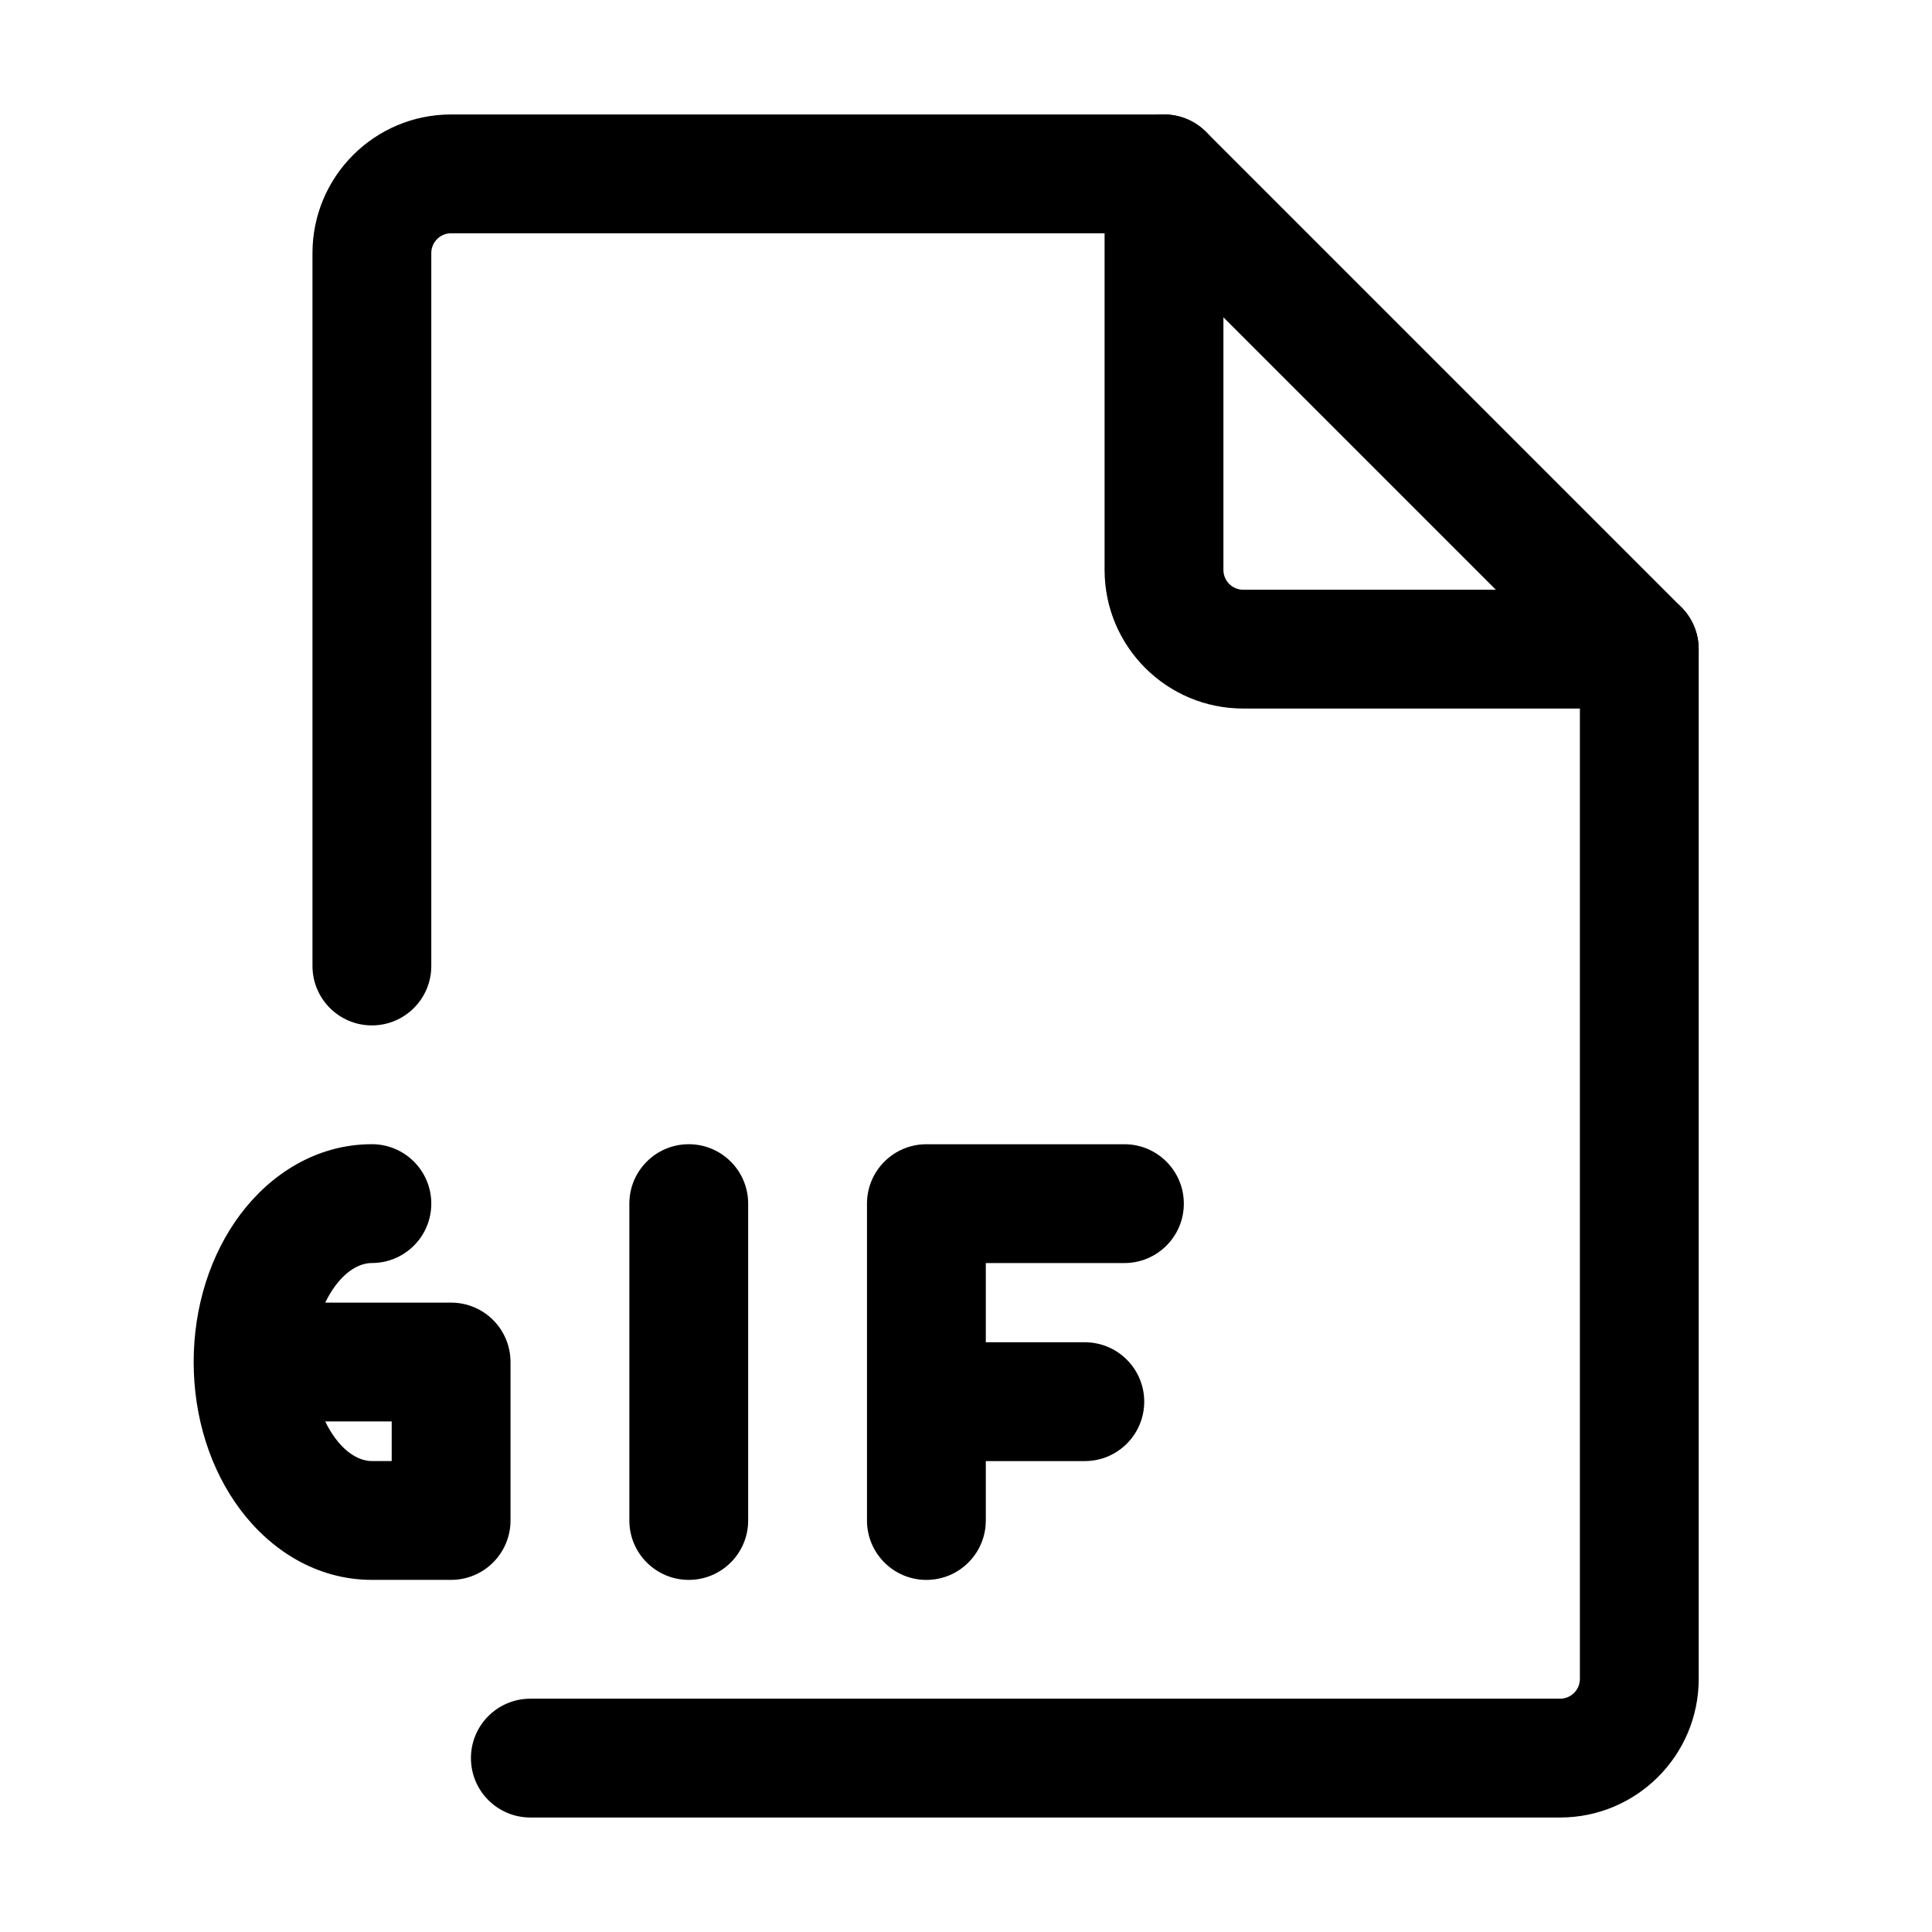 <?xml version="1.0" encoding="UTF-8"?>
<!-- Uploaded to: SVG Find, www.svgfind.com, Generator: SVG Find Mixer Tools -->
<svg fill="#000000" width="800px" height="800px" version="1.1" viewBox="144 144 512 512" xmlns="http://www.w3.org/2000/svg">
 <g fill-rule="evenodd">
  <path d="m226.81 211.07c0-20.289 16.449-36.738 36.738-36.738h188.93c8.691 0 15.742 7.051 15.742 15.746s-7.051 15.742-15.742 15.742h-188.93c-2.898 0-5.25 2.352-5.25 5.25v188.93c0 8.695-7.047 15.742-15.742 15.742-8.695 0-15.746-7.047-15.746-15.742zm351.62 89.215c8.695 0 15.746 7.051 15.746 15.746v272.89c0 20.289-16.449 36.738-36.738 36.738h-272.89c-8.695 0-15.746-7.051-15.746-15.746 0-8.695 7.051-15.742 15.746-15.742h272.89c2.902 0 5.25-2.352 5.25-5.25v-272.89c0-8.695 7.047-15.746 15.742-15.746z"/>
  <path d="m373.76 462.98c0-8.695 7.051-15.746 15.746-15.746h52.48c8.691 0 15.742 7.051 15.742 15.746 0 8.691-7.051 15.742-15.742 15.742h-36.738v20.992h26.242c8.691 0 15.742 7.051 15.742 15.742 0 8.695-7.051 15.746-15.742 15.746h-26.242v15.742c0 8.695-7.047 15.746-15.742 15.746-8.695 0-15.746-7.051-15.746-15.746z"/>
  <path d="m446.45 175.53c5.883-2.434 12.656-1.09 17.156 3.414l125.95 125.95c4.504 4.504 5.852 11.273 3.414 17.156-2.438 5.883-8.18 9.719-14.547 9.719h-104.96c-20.289 0-36.738-16.445-36.738-36.734v-104.96c0-6.367 3.836-12.109 9.719-14.547zm21.77 52.555v66.953c0 2.898 2.348 5.246 5.25 5.246h66.949z"/>
  <path d="m230.19 489.21c0.805-1.68 1.715-3.188 2.695-4.496 3.461-4.617 7.043-6 9.672-6 8.695 0 15.742-7.051 15.742-15.742 0-8.695-7.047-15.746-15.742-15.746-14.762 0-26.926 8.016-34.859 18.594-7.934 10.578-12.375 24.465-12.375 39.133 0 14.672 4.441 28.559 12.375 39.137 7.934 10.578 20.098 18.594 34.859 18.594h20.992c8.695 0 15.742-7.051 15.742-15.746v-41.984c0-8.691-7.047-15.742-15.742-15.742zm0 31.488c0.805 1.68 1.715 3.188 2.695 4.496 3.461 4.617 7.043 6 9.672 6h5.246v-10.496z"/>
  <path d="m326.53 447.23c8.695 0 15.742 7.051 15.742 15.746v83.965c0 8.695-7.047 15.746-15.742 15.746-8.695 0-15.746-7.051-15.746-15.746v-83.965c0-8.695 7.051-15.746 15.746-15.746z"/>
 </g>
</svg>